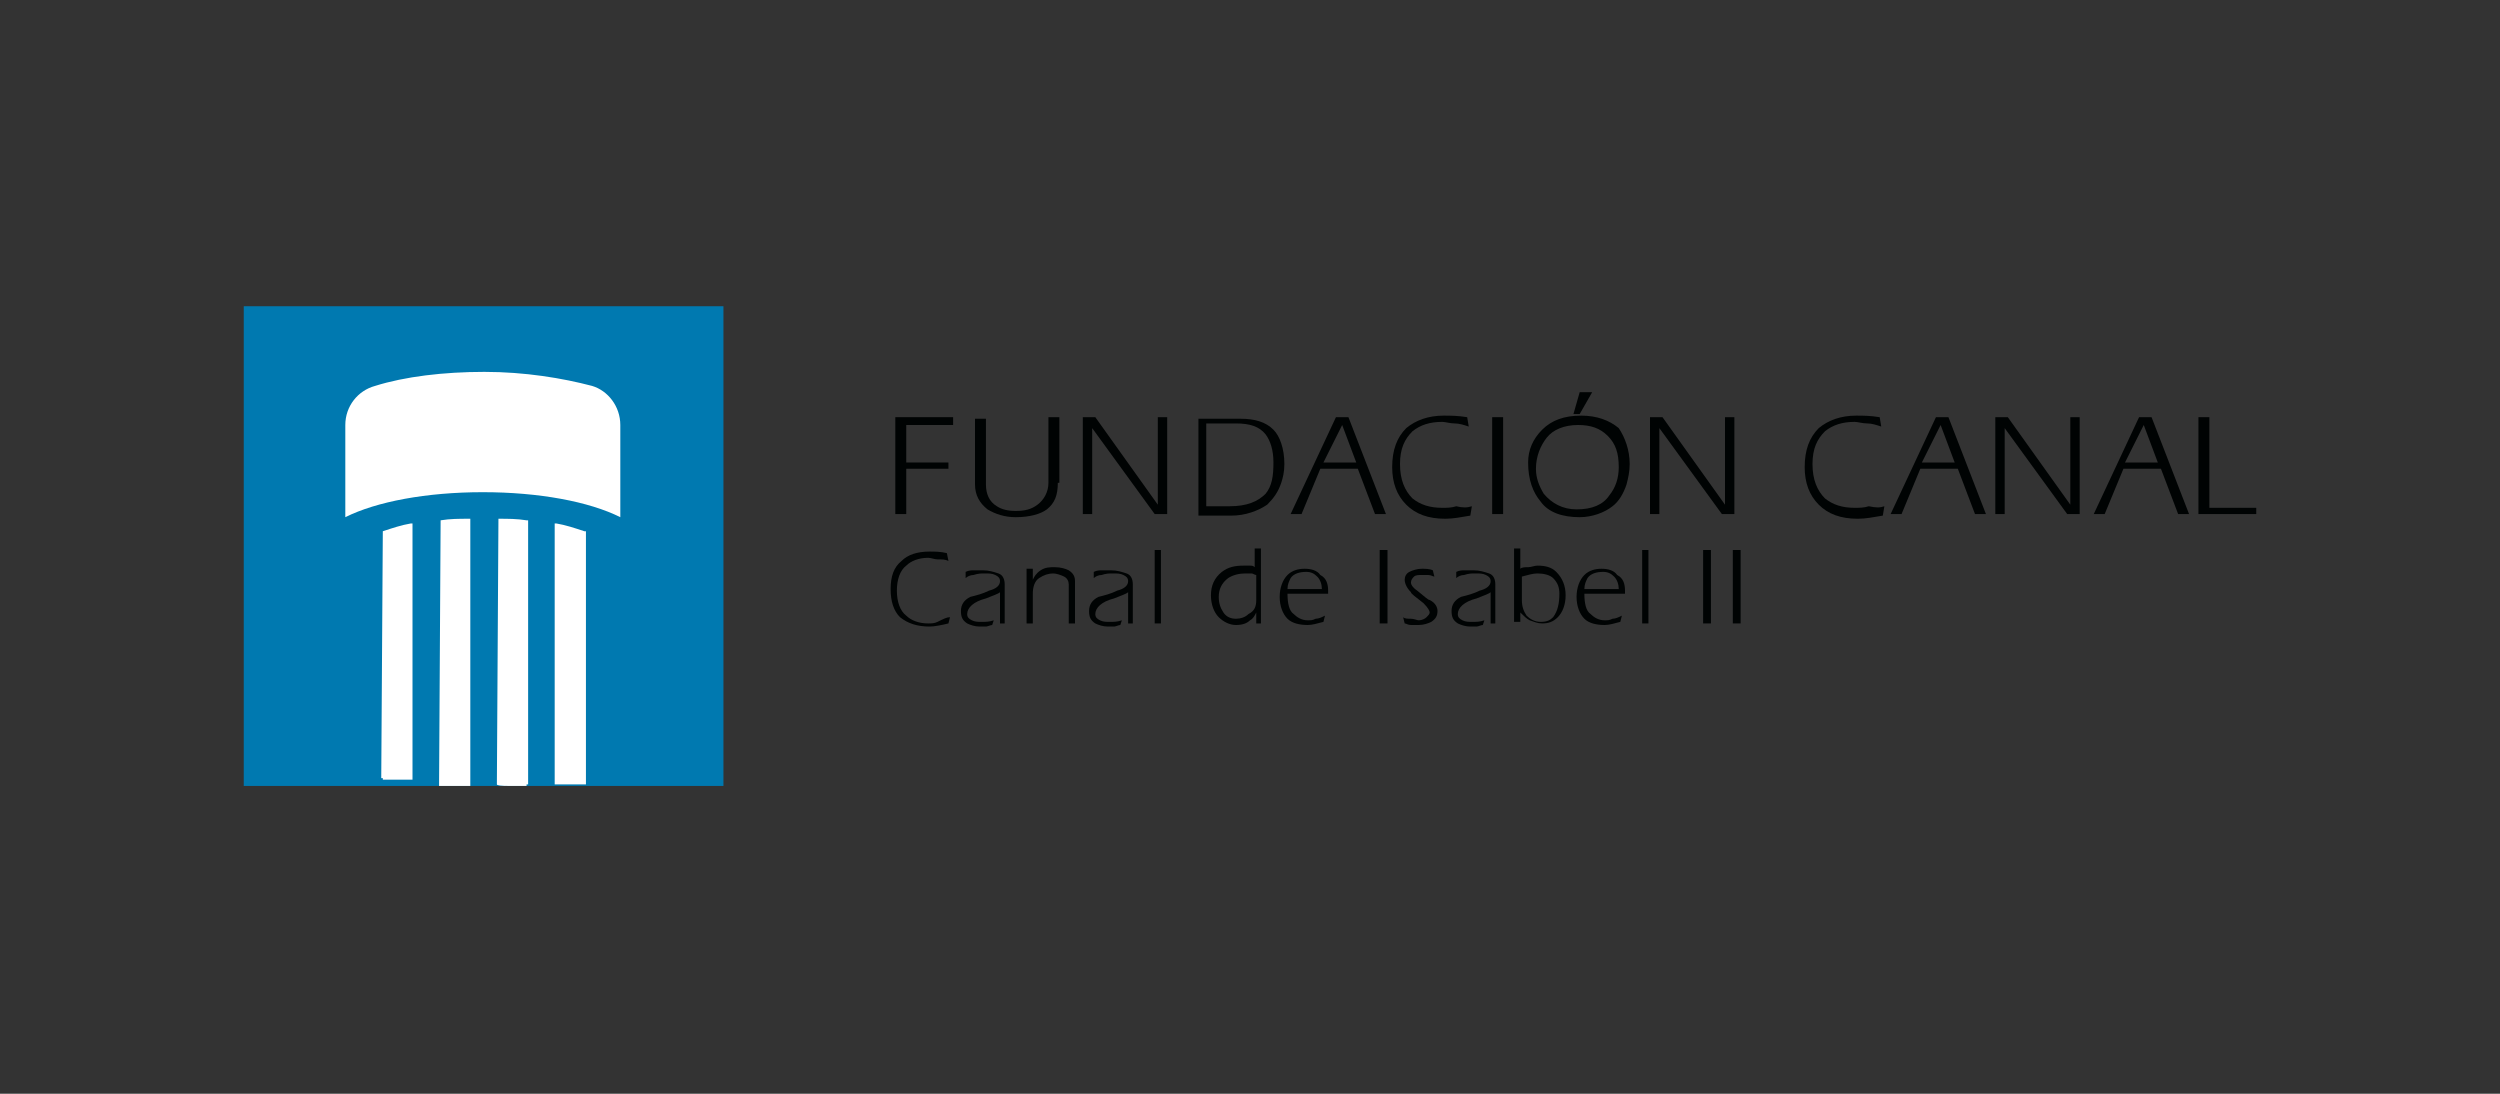 <?xml version="1.0" encoding="UTF-8"?>
<svg id="Color" xmlns="http://www.w3.org/2000/svg" width="160" height="70" viewBox="0 0 160 70">
  <rect x="0" y="0" width="160" height="70" fill="#333333" stroke="none"/>
  <defs>
    <style>
      .cls-1 {
        fill: #fff;
      }

      .cls-1, .cls-2, .cls-3 {
        stroke-width: 0px;
      }

      .cls-2 {
        fill: #000303;
      }

      .cls-3 {
        fill: #0079b0;
      }
    </style>
  </defs>
  <rect class="cls-3" x="15.6" y="19.6" width="30.7" height="30.7"/>
  <path class="cls-2" d="M60.8,39.5l-.1.4c-.4.1-.9.2-1.2.2-.8,0-1.4-.2-1.9-.6-.4-.4-.6-1-.6-1.8s.2-1.4.7-1.8c.4-.4,1-.6,1.8-.6.3,0,.7,0,1.1.1l.1.5c-.2-.1-.4-.1-.7-.1-.2,0-.4-.1-.6-.1-.6,0-1.1.2-1.4.5-.4.3-.6.9-.6,1.6s.2,1.3.6,1.6c.3.3.8.5,1.4.5.2,0,.4,0,.6-.1.4-.2.6-.3.8-.3"/>
  <path class="cls-2" d="M64.4,39.9h-.4v-2c-.1.1-.4.2-.9.4-.8.2-1.2.6-1.2,1,0,.2.1.3.3.4.2.1.4.1.6.1.3,0,.5,0,.8-.1l-.1.3c-.1,0-.3.1-.4.1h-.4c-.3,0-.6-.1-.8-.2-.3-.2-.4-.4-.4-.8s.2-.7.6-.9c.4-.1.8-.2,1.2-.4.4-.1.7-.3.7-.6,0-.2-.1-.3-.3-.4-.2-.1-.4-.1-.7-.1-.2,0-.4,0-.7.1-.2,0-.4.1-.5.2v-.4c.2-.1.4-.1.5-.1h.6c.4,0,.7.1,1,.2.3.1.4.4.4.7v2.5h.1Z"/>
  <path class="cls-2" d="M68.8,39.9h-.4v-2.5c0-.2-.1-.4-.3-.5-.2-.1-.5-.2-.7-.2-.3,0-.6.1-.9.3s-.4.6-.4,1v1.9h-.4v-3.5h.4v.7c.1-.2.2-.4.5-.6s.6-.2.9-.2c.4,0,.7.1.9.2.3.2.4.4.4.7v2.7Z"/>
  <path class="cls-2" d="M72.6,39.9h-.4v-2c-.1.1-.4.2-.9.4-.8.2-1.2.6-1.2,1,0,.2.1.3.3.4s.4.1.6.1c.3,0,.5,0,.8-.1l-.1.3c-.1,0-.3.1-.4.1h-.4c-.3,0-.6-.1-.8-.2-.3-.2-.4-.4-.4-.8s.2-.7.6-.9c.4-.1.8-.2,1.2-.4.4-.1.7-.3.7-.6,0-.2-.1-.3-.3-.4s-.4-.1-.7-.1c-.2,0-.4,0-.7.1-.2,0-.4.1-.5.2v-.4c.2-.1.4-.1.5-.1h.6c.4,0,.7.1,1,.2.3.1.4.4.4.7v2.5h.1Z"/>
  <rect class="cls-2" x="73.9" y="35.2" width=".4" height="4.7"/>
  <path class="cls-2" d="M80.4,38.4v-1.6c-.1,0-.2-.1-.3-.1h-.4c-.4,0-.8.1-1.1.3-.4.3-.6.7-.6,1.2,0,.4.1.7.3,1,.2.3.5.4.8.4s.6-.1.8-.3c.4-.2.5-.5.5-.9M80.8,39.9h-.4v-.7c-.1.2-.2.4-.4.5-.2.2-.5.3-.9.3s-.8-.2-1.1-.5c-.3-.3-.5-.8-.5-1.4s.2-1.1.7-1.5c.4-.3.8-.4,1.4-.4h.4c.1,0,.2,0,.3.1v-1.2h.4v4.8h.1Z"/>
  <path class="cls-2" d="M84.6,37.7c0-.3-.1-.6-.3-.8-.2-.2-.4-.3-.7-.3-.4,0-.8.1-1,.4-.1.2-.2.4-.2.7,0,0,2.2,0,2.2,0ZM85,37.8v.2h-2.6c0,.6.1,1.1.4,1.3.2.2.5.4.9.4.2,0,.3,0,.5-.1.2,0,.4-.1.6-.2l-.1.4c-.4.1-.7.2-1,.2-.5,0-1-.1-1.3-.4-.3-.3-.5-.8-.5-1.4s.2-1.1.5-1.4c.3-.3.7-.4,1.1-.4s.8.1,1,.4c.4.2.5.6.5,1"/>
  <rect class="cls-2" x="88.3" y="35.2" width=".5" height="4.7"/>
  <path class="cls-2" d="M92,39.1c0,.3-.1.5-.4.7-.2.1-.5.2-.8.2h-.5c-.2,0-.3-.1-.4-.1l-.1-.4c.1.1.3.1.5.1s.4.1.5.1c.2,0,.4-.1.5-.2.1-.1.2-.2.2-.3s-.1-.3-.4-.6c-.5-.4-.8-.6-.8-.7-.3-.3-.4-.6-.4-.8s.1-.4.3-.5c.2-.1.5-.2.8-.2.2,0,.5,0,.7.1l.1.4c-.1,0-.2-.1-.4-.1h-.4c-.2,0-.4,0-.5.1s-.2.2-.2.4c0,.1.1.3.4.5.5.4.7.6.8.6.4.2.5.5.5.7"/>
  <path class="cls-2" d="M95.8,39.9h-.4v-2c-.1.1-.4.2-.9.4-.8.2-1.2.6-1.2,1,0,.2.1.3.3.4s.4.1.6.1c.3,0,.5,0,.8-.1l-.1.3c-.1,0-.3.1-.4.1h-.4c-.3,0-.6-.1-.8-.2-.3-.2-.4-.4-.4-.8s.2-.7.6-.9c.4-.1.8-.2,1.2-.4.4-.1.7-.3.7-.6,0-.2-.1-.3-.3-.4s-.4-.1-.7-.1c-.2,0-.4,0-.7.1-.2,0-.4.1-.5.2v-.4c.2-.1.4-.1.5-.1h.6c.4,0,.7.1,1,.2.3.1.4.4.4.7v2.5h.1Z"/>
  <path class="cls-2" d="M99.8,38c0-.4-.1-.7-.4-1-.2-.2-.6-.3-1-.3-.3,0-.6.1-1,.2v1.5c0,.4.1.7.3,1,.2.2.5.4.9.4s.6-.1.8-.3c.3-.4.4-.9.4-1.5M100.2,38.1c0,.6-.2,1.1-.5,1.4-.3.3-.6.4-1,.4-.3,0-.5-.1-.8-.2-.2-.1-.4-.3-.6-.5v.6h-.4v-4.7h.4v1.3c.1-.1.3-.1.5-.1s.4-.1.6-.1c.5,0,.9.1,1.2.4.4.4.6.9.6,1.5"/>
  <path class="cls-2" d="M103.6,37.7c0-.3-.1-.6-.3-.8-.2-.2-.4-.3-.7-.3-.4,0-.8.1-1,.4-.1.2-.2.4-.2.7,0,0,2.2,0,2.2,0ZM104,37.8v.2h-2.6c0,.6.1,1.1.4,1.3.2.2.5.4.9.4.2,0,.3,0,.5-.1.2,0,.4-.1.6-.2l-.1.4c-.4.1-.7.2-1,.2-.5,0-1-.1-1.3-.4-.3-.3-.5-.8-.5-1.4s.2-1.1.5-1.4c.3-.3.7-.4,1.1-.4s.8.1,1,.4c.4.2.5.6.5,1"/>
  <rect class="cls-2" x="105.1" y="35.2" width=".4" height="4.7"/>
  <rect class="cls-2" x="109" y="35.2" width=".5" height="4.7"/>
  <rect class="cls-2" x="110.9" y="35.2" width=".5" height="4.7"/>
  <polygon class="cls-2" points="61 27.2 58 27.2 58 29.6 60.7 29.6 60.7 30 58 30 58 32.9 57.3 32.9 57.3 26.7 61 26.7 61 27.2"/>
  <path class="cls-2" d="M67.7,30.9c0,.8-.2,1.3-.7,1.7-.4.3-1.1.5-2,.5-.7,0-1.3-.2-1.8-.5-.5-.4-.8-.9-.8-1.6v-4.2h.7v4.2c0,.6.2,1.1.7,1.4.3.2.7.3,1.2.3.6,0,1-.1,1.4-.4.4-.3.7-.8.7-1.4v-4.2h.7v4.2h-.1Z"/>
  <polygon class="cls-2" points="74.7 32.9 73.9 32.9 69.9 27.4 69.9 32.9 69.3 32.9 69.3 26.7 70.1 26.7 74.1 32.3 74.1 26.7 74.7 26.7 74.7 32.9"/>
  <path class="cls-2" d="M81.5,29.6c0-.8-.2-1.4-.5-1.8-.4-.5-1-.7-1.9-.7h-1.9v5.3h1.5c1.1,0,1.8-.3,2.3-.8.4-.5.5-1.1.5-2M82.2,29.7c0,.5-.1.9-.2,1.2-.2.6-.5,1-.9,1.4-.6.4-1.4.7-2.3.7h-2.1v-6.2h2.7c.9,0,1.6.2,2.1.7.4.4.7,1.2.7,2.2"/>
  <path class="cls-2" d="M86.8,29.6l-.9-2.4-1.2,2.4h2.1ZM88.7,32.9h-.7l-1.1-2.9h-2.4l-1.2,2.9h-.7l2.9-6.2h.8l2.4,6.2Z"/>
  <path class="cls-2" d="M94.2,32.4l-.1.6c-.6.1-1.1.2-1.6.2-1.1,0-1.9-.3-2.5-.9-.6-.6-.9-1.4-.9-2.4,0-1.1.3-1.9.9-2.5.6-.5,1.4-.8,2.4-.8.4,0,.9,0,1.5.1l.1.6c-.3-.1-.6-.2-.9-.2s-.6-.1-.8-.1c-.8,0-1.4.2-1.9.6-.5.5-.8,1.1-.8,2.1s.3,1.7.8,2.2c.5.4,1.1.6,1.9.6.3,0,.6,0,.9-.1.4.1.7.1,1,0"/>
  <rect class="cls-2" x="95.5" y="26.7" width=".7" height="6.2"/>
  <path class="cls-2" d="M101.9,25.1l-.8,1.4h-.4l.4-1.4h.8ZM103.6,29.9c0-.9-.2-1.5-.7-2s-1.1-.7-1.9-.7c-.9,0-1.6.3-2,.8s-.7,1.2-.7,2c0,.6.2,1.1.5,1.6.5.6,1.2,1,2.1,1,1,0,1.7-.3,2.1-.9.4-.5.6-1.1.6-1.8M104.3,29.7c0,.5-.1.9-.2,1.3-.2.6-.5,1.1-.9,1.4-.5.4-1.3.7-2.1.7-1.1,0-2-.3-2.5-1-.5-.6-.8-1.4-.8-2.5,0-.8.3-1.5.9-2.1s1.4-.9,2.5-.9c1,0,1.8.3,2.4.8.4.6.7,1.4.7,2.3"/>
  <polygon class="cls-2" points="111 32.9 110.2 32.9 106.2 27.4 106.2 32.9 105.6 32.9 105.6 26.7 106.4 26.7 110.4 32.3 110.4 26.7 111 26.7 111 32.9"/>
  <path class="cls-2" d="M120.6,32.4l-.1.6c-.6.1-1.1.2-1.6.2-1.1,0-1.9-.3-2.5-.9-.6-.6-.9-1.4-.9-2.4,0-1.1.3-1.9.9-2.5.6-.5,1.4-.8,2.4-.8.4,0,.9,0,1.5.1l.1.6c-.3-.1-.6-.2-.9-.2s-.6-.1-.8-.1c-.8,0-1.4.2-1.9.6-.5.5-.8,1.1-.8,2.1s.3,1.7.8,2.2c.5.4,1.1.6,1.9.6.3,0,.6,0,.9-.1.5.1.7.1,1,0"/>
  <path class="cls-2" d="M125.1,29.6l-.9-2.4-1.2,2.4h2.1ZM127.1,32.9h-.7l-1.1-2.9h-2.4l-1.2,2.9h-.7l2.9-6.2h.8l2.4,6.2Z"/>
  <polygon class="cls-2" points="133.1 32.9 132.3 32.9 128.3 27.4 128.3 32.9 127.7 32.9 127.7 26.7 128.5 26.7 132.5 32.3 132.5 26.7 133.1 26.7 133.1 32.9"/>
  <path class="cls-2" d="M138.1,29.6l-.9-2.4-1.2,2.4h2.1ZM140.1,32.9h-.7l-1.1-2.9h-2.4l-1.2,2.9h-.7l2.9-6.2h.8l2.4,6.2Z"/>
  <polygon class="cls-2" points="144.4 32.9 140.7 32.9 140.7 26.7 141.4 26.7 141.4 32.5 144.4 32.5 144.4 32.9"/>
  <g>
    <path class="cls-1" d="M37.9,24.7c-1.9-.5-4.3-.9-6.9-.9s-5.1.3-7,.9c-1.1.3-1.9,1.3-1.9,2.5v5.9c2-1,5.2-1.6,8.8-1.6s6.8.6,8.8,1.6v-5.9c0-1.2-.8-2.2-1.8-2.5Z"/>
    <path class="cls-1" d="M24.5,34h0l-.1,15.8h.1v.1h1.9v-16.4h-.1c-.6.1-1.2.3-1.8.5Z"/>
    <path class="cls-1" d="M28.2,33.3h0l-.1,17h2v-17.1h-.1c-.6,0-1.2,0-1.8.1Z"/>
    <path class="cls-1" d="M31.9,33.2h0l-.1,17h0q0,.1.8.1h1.1v-.1h.1v-16.9h-.1c-.6-.1-1.2-.1-1.8-.1Z"/>
    <path class="cls-1" d="M35.6,33.5h-.1v16.7h2v-16.2h-.1c-.6-.2-1.2-.4-1.8-.5Z"/>
  </g>
</svg>